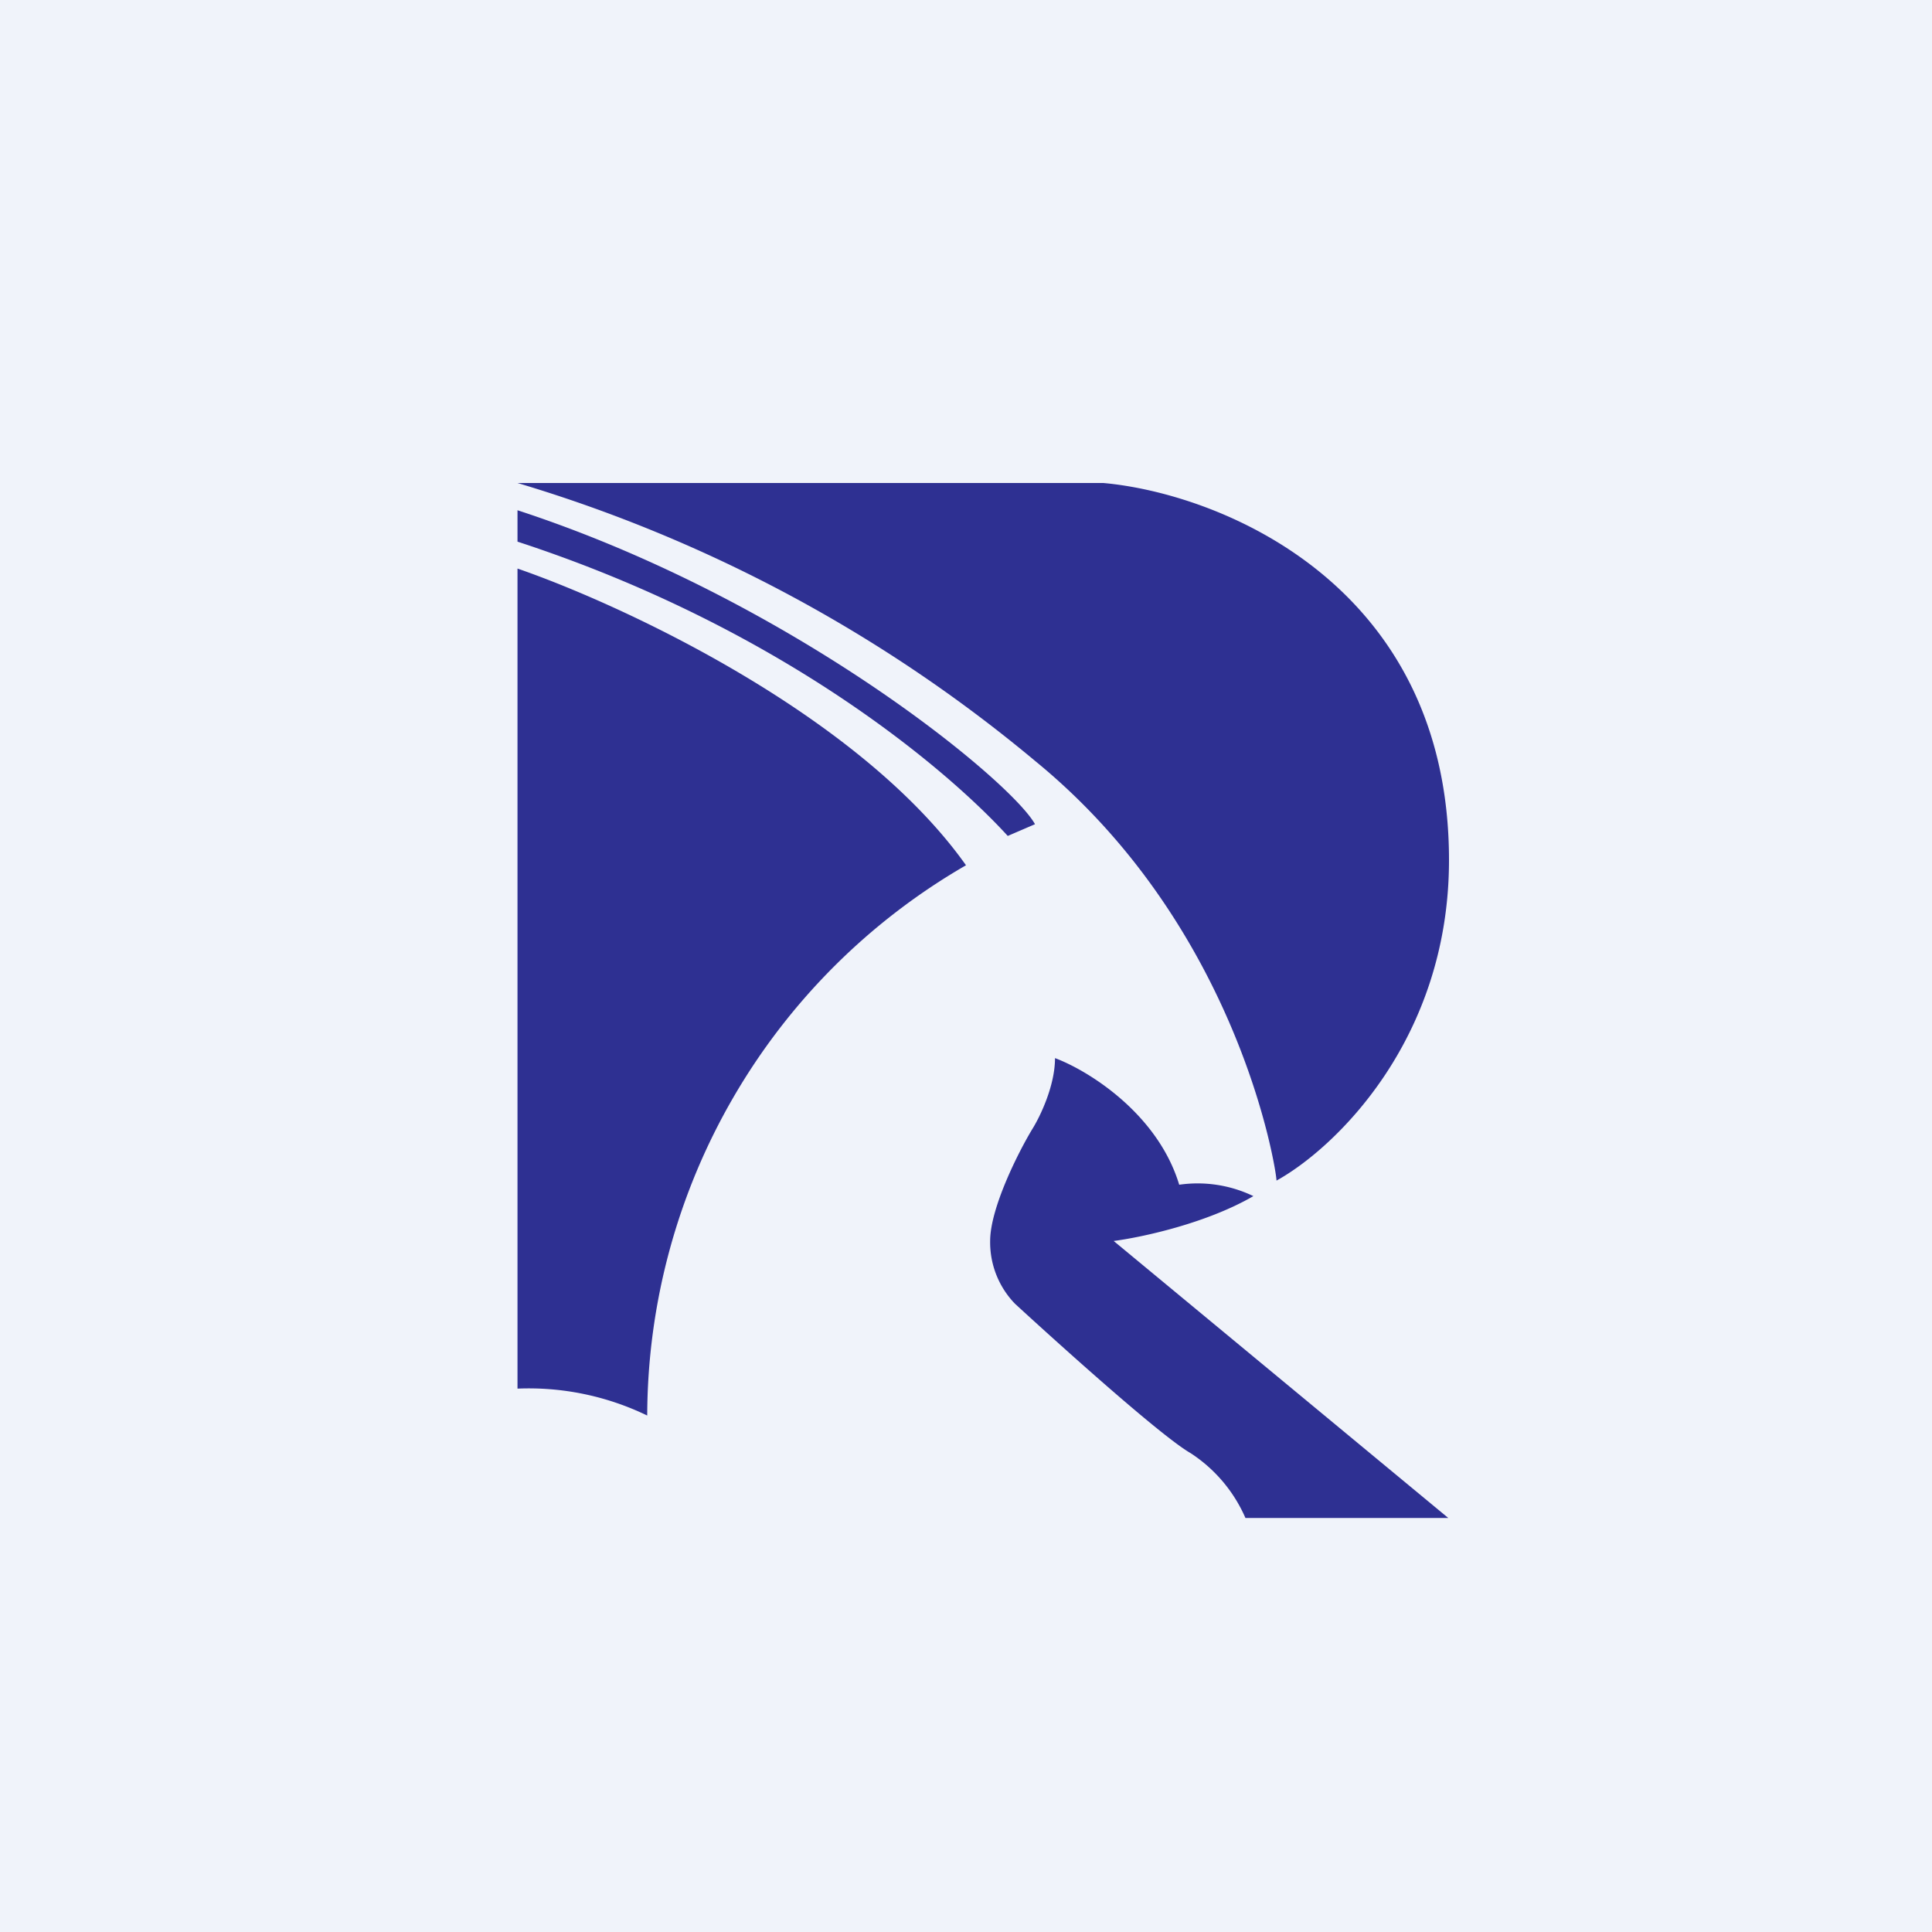 <svg width="56" height="56" viewBox="0 0 56 56" xmlns="http://www.w3.org/2000/svg"><path fill="#F0F3FA" d="M0 0h56v56H0z"/><path d="M15 14h16.98C35.32 14.3 42 16.91 42 24.93c0 5.22-3.33 8.37-5 9.29 0-.28-1.08-7.32-6.98-12.15A42.25 42.25 0 0 0 15 14Zm0 26.25V16.48c3.04 1.05 9.9 4.23 13 8.6a18.48 18.48 0 0 0-9.24 15.95 7.88 7.88 0 0 0-3.76-.78Zm0-24.55v-.91c7.96 2.6 14.31 7.85 15 9.1l-.79.34C27.47 22.32 22.65 18.2 15 15.7ZM41.97 44H36.1a4.28 4.28 0 0 0-1.59-1.88c-.84-.48-3.74-3.09-5.09-4.33a2.56 2.56 0 0 1-.72-1.82c0-.95.81-2.56 1.22-3.24.22-.35.66-1.25.66-2.06.94.35 2.97 1.59 3.6 3.67a3.73 3.73 0 0 1 2.15.33c-1.38.8-3.27 1.2-4.05 1.3l9.7 8.03Z" fill="#2E3092"/></svg>